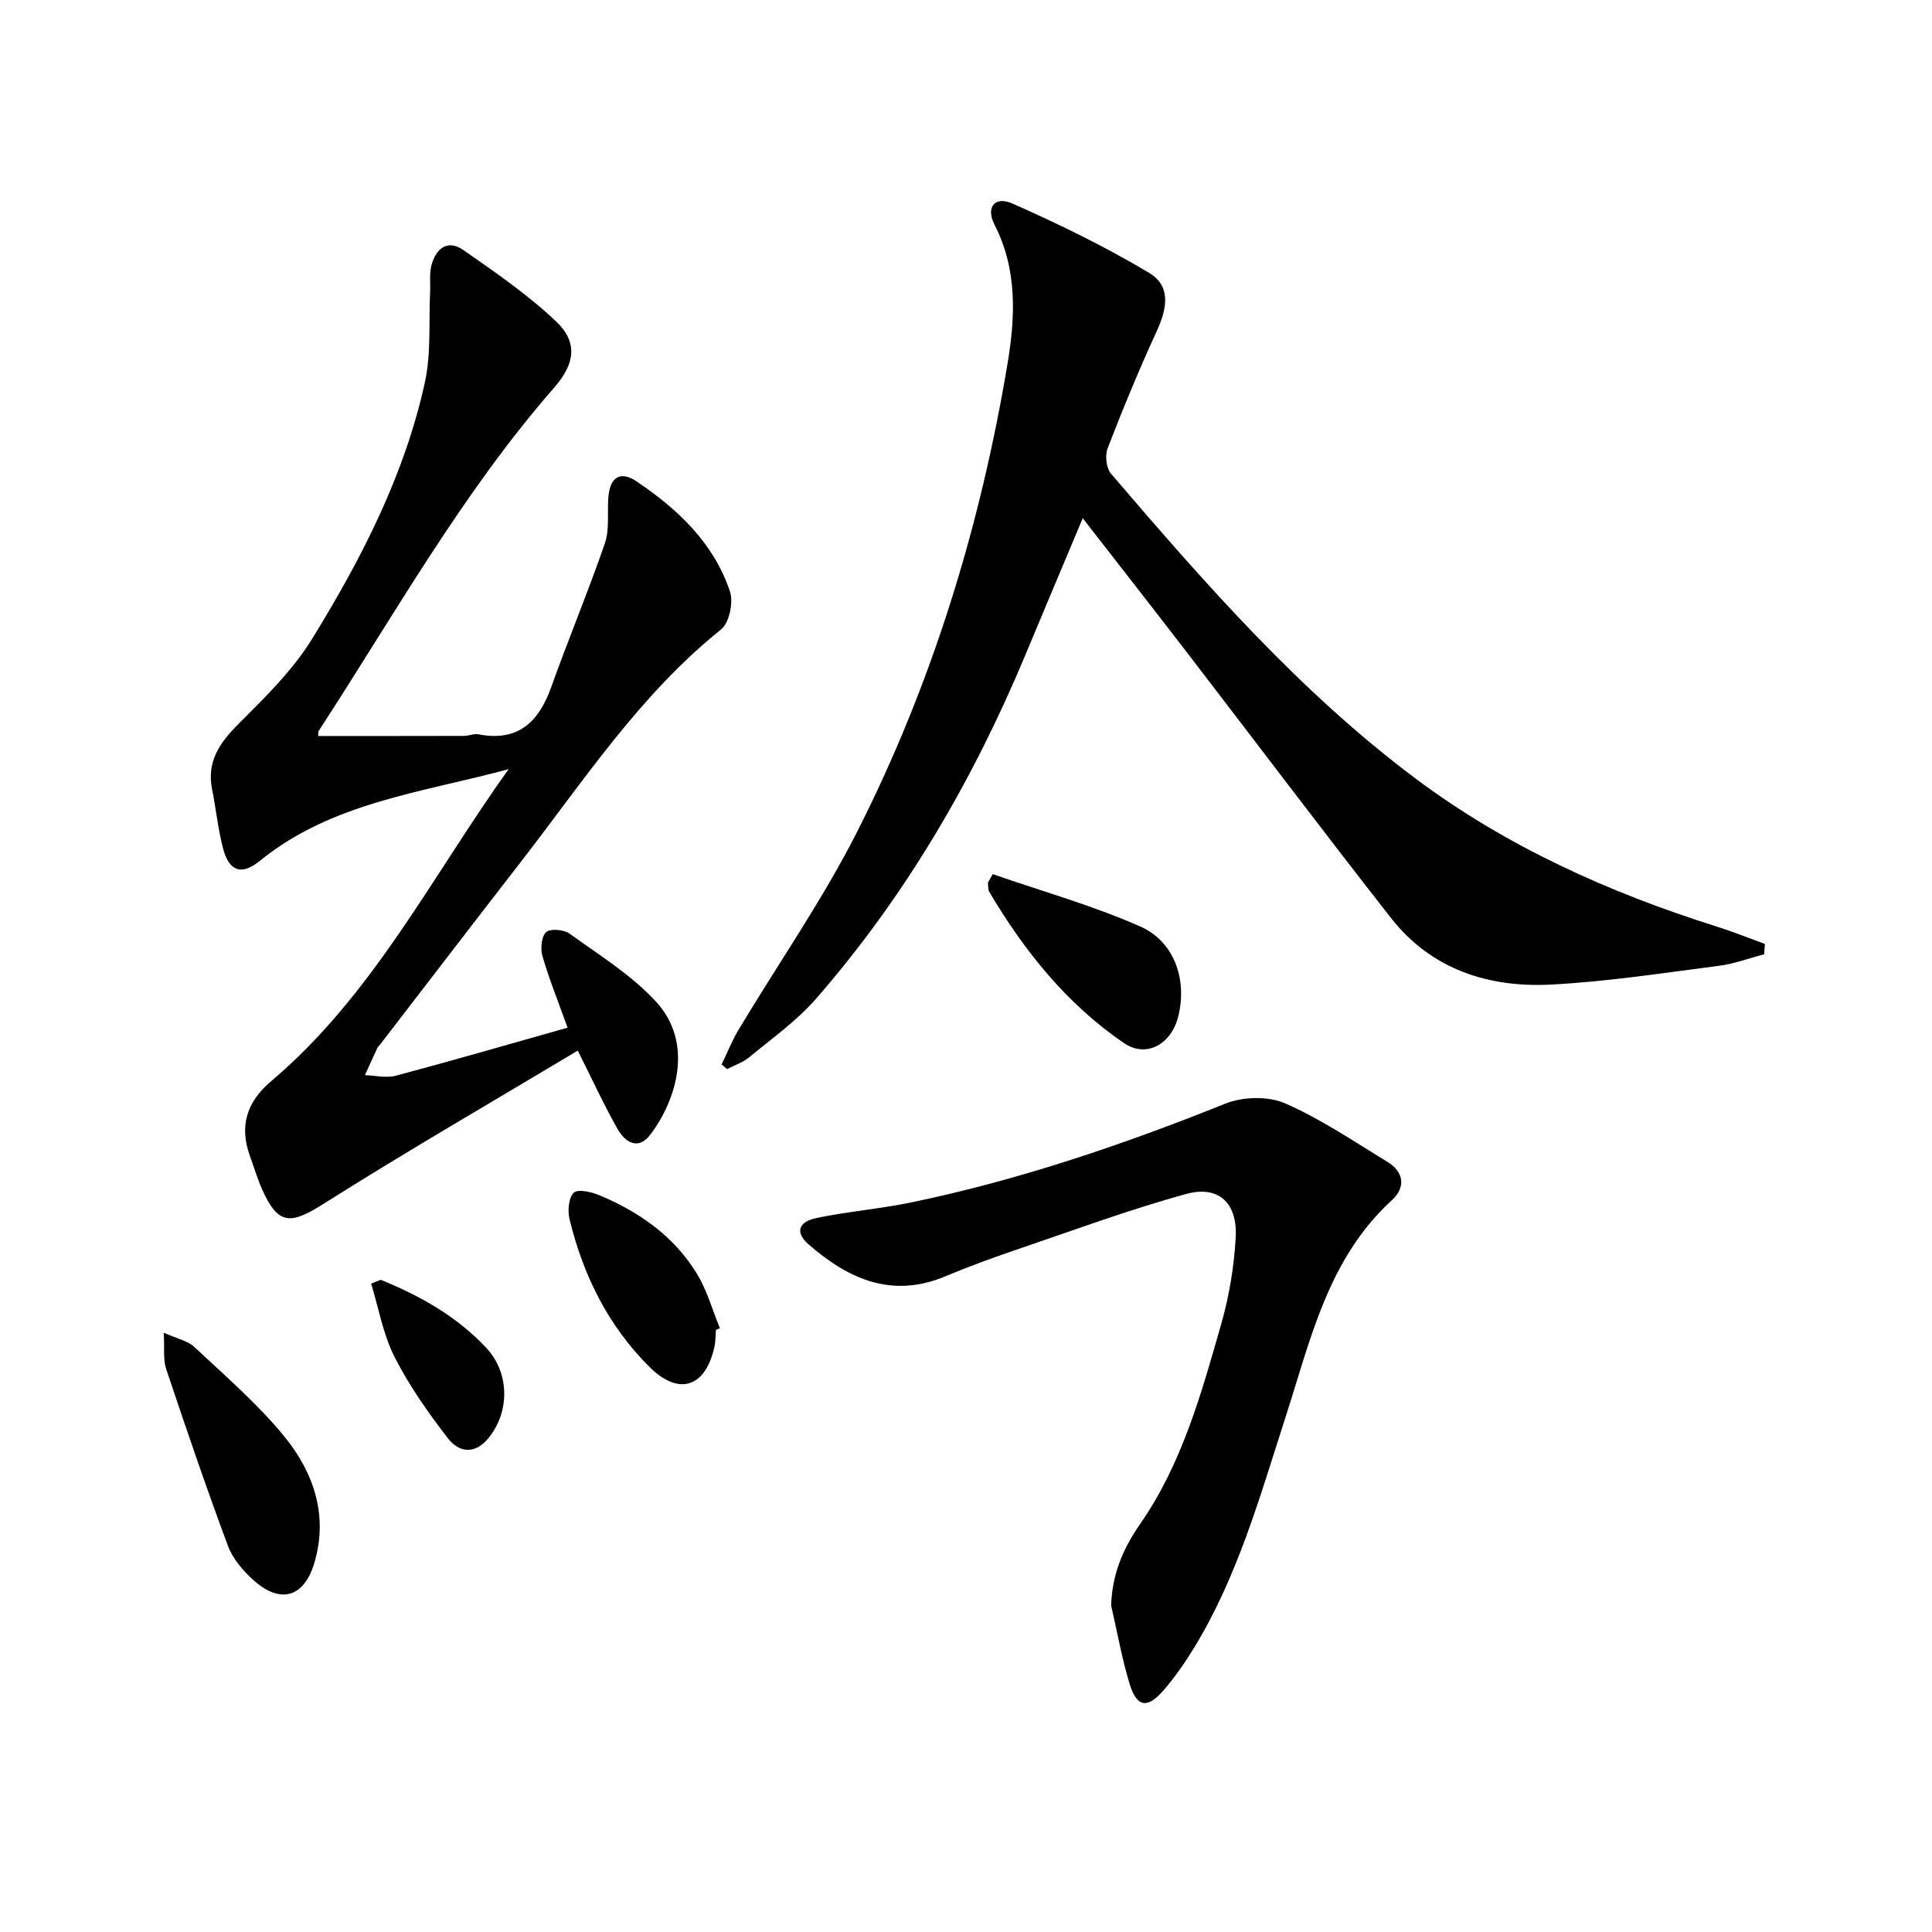 <svg enable-background="new 0 0 400 400" viewBox="0 0 400 400" xmlns="http://www.w3.org/2000/svg"><g fill="#010000"><path d="m105.31 159.24c-17.89 4.86-36.58 6.84-51.53 19-3.77 3.07-6.36 2.19-7.61-2.62-1.04-4-1.45-8.15-2.26-12.21-1.15-5.76 1.57-9.63 5.48-13.54 5.48-5.48 11.2-11.06 15.22-17.59 10.21-16.57 19.16-33.92 23.36-53.13 1.32-6.02.78-12.46 1.08-18.7.09-1.82-.18-3.73.26-5.45.89-3.47 3.28-5.55 6.62-3.23 6.63 4.61 13.36 9.25 19.2 14.77 4.59 4.35 3.89 8.82-.39 13.71-19.04 21.79-33.08 47.01-48.77 71.1-.15.23-.05.63-.08 1.03 10.08 0 20.13.01 30.19-.02.99 0 2.03-.51 2.95-.33 8.22 1.59 12.5-2.51 15.1-9.79 3.56-9.97 7.65-19.74 11.1-29.74.99-2.87.49-6.26.71-9.4.3-4.24 2.42-5.74 5.85-3.44 8.53 5.75 15.96 12.74 19.33 22.76.76 2.25-.11 6.52-1.82 7.89-16.89 13.55-28.56 31.51-41.6 48.31-9.7 12.49-19.3 25.04-28.95 37.57-.2.26-.48.49-.62.78-.88 1.87-1.72 3.75-2.58 5.63 2.15.07 4.43.64 6.42.11 11.85-3.16 23.63-6.58 35.54-9.94-1.85-5.15-3.76-9.9-5.2-14.8-.45-1.53-.23-4.06.76-4.98.85-.79 3.67-.54 4.85.31 6.16 4.45 12.82 8.56 17.9 14.08 7.85 8.52 4.3 20.29-1.18 27.54-2.51 3.32-5.22 1.56-6.77-1.16-2.77-4.87-5.11-9.98-8.25-16.24-17.55 10.51-35.36 20.8-52.73 31.78-6.75 4.26-9.29 4.34-12.57-2.94-1.02-2.26-1.72-4.67-2.57-7.01-2.26-6.24-.67-11.22 4.41-15.52 21.08-17.83 33.3-42.47 49.15-64.59z"/><path d="m365.25 197.57c-3.12.82-6.19 1.98-9.36 2.39-11.53 1.48-23.06 3.27-34.65 3.88-13.02.69-24.87-3.09-33.25-13.78-14.26-18.2-28.18-36.68-42.27-55.01-6.97-9.07-14.03-18.08-21.55-27.76-4.19 9.97-8.03 19.09-11.84 28.22-10.84 25.97-24.87 50.05-43.4 71.29-4 4.59-9.13 8.21-13.86 12.13-1.29 1.07-3.02 1.62-4.54 2.41-.38-.32-.76-.64-1.13-.96 1.17-2.42 2.17-4.94 3.54-7.23 8.2-13.68 17.39-26.86 24.58-41.05 15.46-30.55 25.44-63.06 31.08-96.82 1.61-9.65 2.07-19.47-2.7-28.77-1.85-3.61.06-5.99 3.74-4.36 9.65 4.27 19.2 8.92 28.25 14.33 4.38 2.61 3.95 6.96 1.64 11.99-3.67 7.98-7.03 16.13-10.2 24.32-.58 1.49-.3 4.12.69 5.28 19.4 22.66 39.06 45.16 63.07 63.13 18.79 14.06 40 23.58 62.34 30.64 3.37 1.06 6.65 2.39 9.98 3.6-.07.71-.12 1.42-.16 2.13z"/><path d="m230.05 332.41c.21-6.47 2.41-11.71 6-16.88 8.67-12.48 12.68-27.01 16.78-41.37 1.67-5.84 2.69-11.99 3.01-18.05.37-7.05-3.55-10.74-10.21-8.92-11.97 3.28-23.64 7.62-35.41 11.62-4.87 1.66-9.71 3.43-14.45 5.42-11.09 4.67-20.11.59-28.35-6.58-2.81-2.45-2.22-4.68 1.69-5.49 6.49-1.35 13.15-1.88 19.64-3.23 22.33-4.64 43.81-11.96 64.96-20.44 3.62-1.45 8.84-1.59 12.34-.06 7.42 3.23 14.23 7.88 21.19 12.11 3.45 2.1 3.81 5.31.96 7.92-13.3 12.15-16.88 28.98-22.07 45.03-5.31 16.44-9.94 33.13-19.12 48.01-1.83 2.96-3.85 5.86-6.13 8.48-3.31 3.82-5.48 3.51-6.97-1.23-1.64-5.33-2.59-10.89-3.86-16.34z"/><path d="m33.9 275.92c2.75 1.24 4.96 1.67 6.35 2.97 6.4 6.01 13.15 11.8 18.66 18.57 6.02 7.41 9.09 16.27 6.18 26.09-2.13 7.19-7.02 8.63-12.63 3.59-2.16-1.94-4.28-4.44-5.27-7.1-4.51-12.1-8.68-24.34-12.78-36.59-.66-1.93-.32-4.18-.51-7.53z"/><path d="m205.53 180.98c10.2 3.54 20.66 6.48 30.51 10.82 7.17 3.16 9.76 11.07 7.92 18.59-1.42 5.8-6.61 8.75-11.27 5.56-11.83-8.08-20.63-19.06-27.88-31.31-.3-.51-.19-1.26-.27-1.9.33-.58.66-1.17.99-1.76z"/><path d="m148.23 275.35c-.1 1.16-.06 2.34-.31 3.47-1.84 8.39-7.31 10.26-13.4 4.24-8.58-8.49-13.78-19.01-16.61-30.66-.42-1.73-.19-4.43.89-5.46.86-.82 3.67-.16 5.32.53 8.28 3.47 15.48 8.52 20.2 16.3 2.08 3.43 3.18 7.46 4.73 11.22-.27.12-.55.24-.82.36z"/><path d="m78.82 264.97c8.15 3.31 15.73 7.55 21.84 14.07 4.84 5.16 4.95 13.18.5 18.67-2.85 3.52-6.16 3.01-8.42.08-4.1-5.31-8.03-10.9-11.06-16.86-2.37-4.67-3.28-10.09-4.84-15.17.66-.27 1.32-.53 1.98-.79z"/></g></svg>
